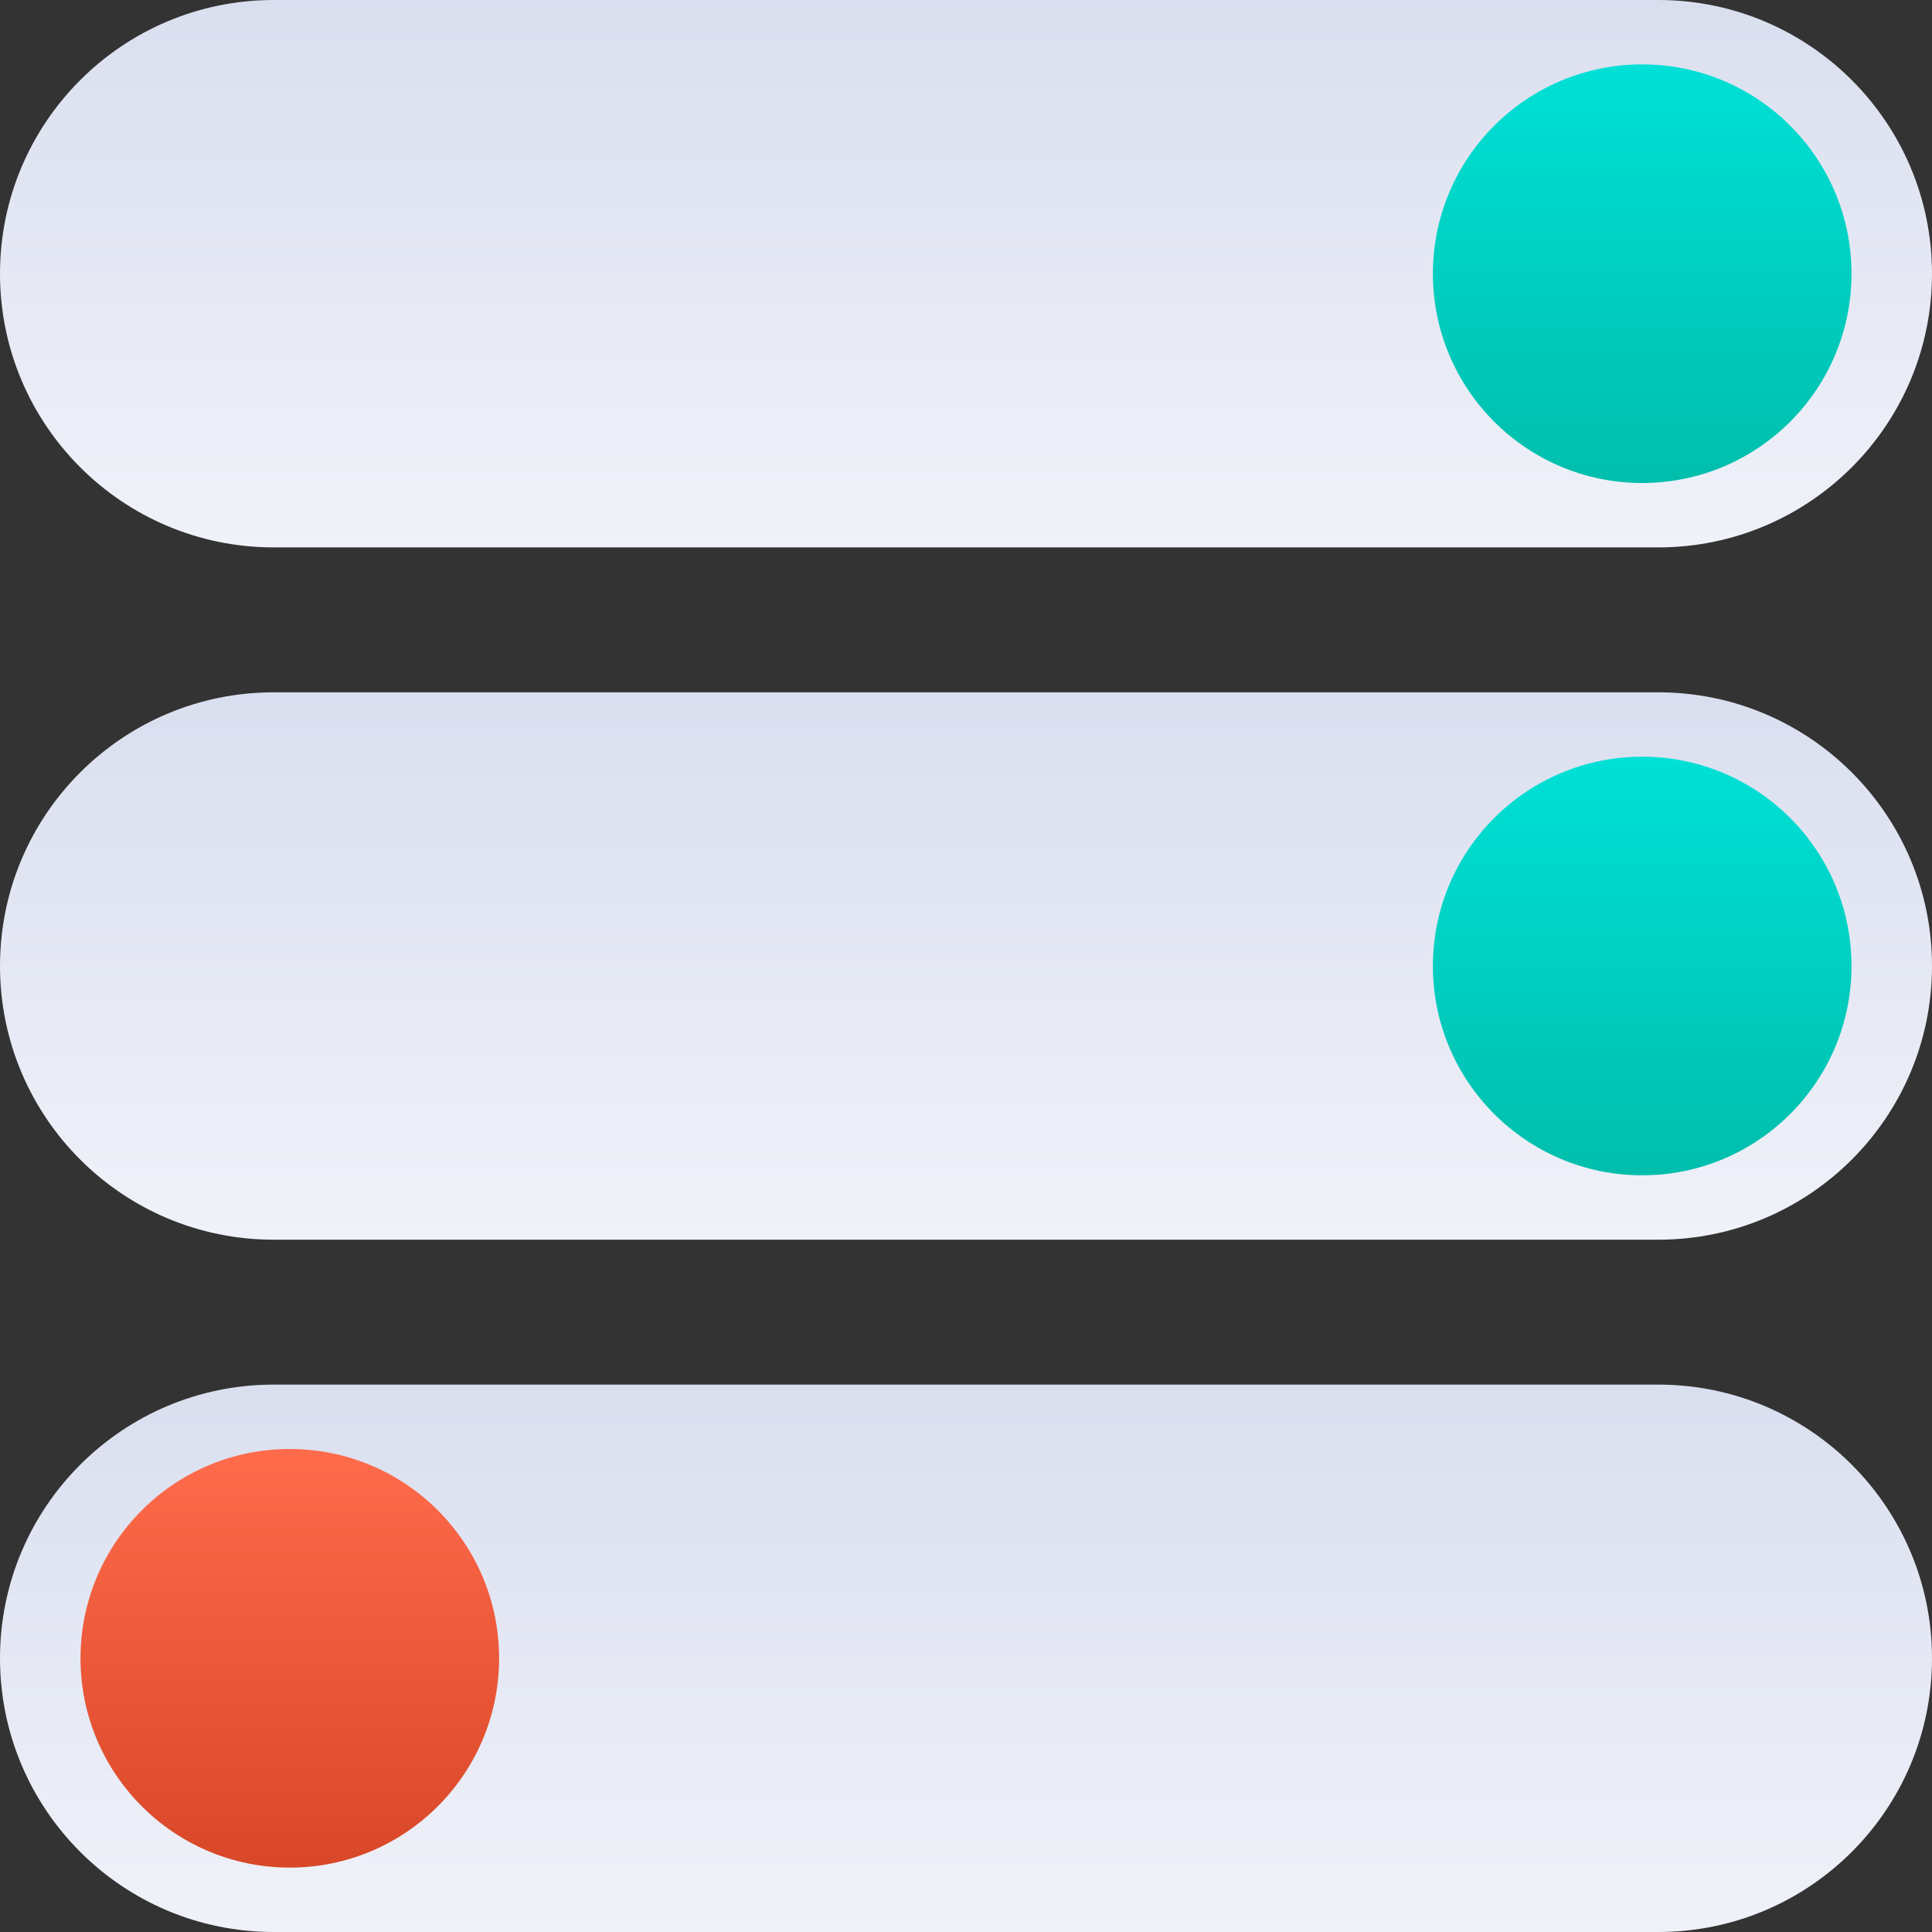 <svg width="120" height="120" viewBox="0 0 120 120" fill="none" xmlns="http://www.w3.org/2000/svg">
<rect x="0" y="0" width="120" height="120" fill="#333333" stroke="none"/>
<path d="M0 103C0 93.611 7.611 86 17 86H103C112.389 86 120 93.611 120 103C120 112.389 112.389 120 103 120H17C7.611 120 0 112.389 0 103Z" fill="url(#paint0_linear)"/>
<ellipse cx="18" cy="103" rx="13" ry="13" fill="url(#paint1_linear)"/>
<path d="M0 60C0 50.611 7.611 43.001 17 43.001H103C112.389 43.001 120 50.611 120 60C120 69.389 112.389 77 103 77H17C7.611 77 0 69.389 0 60Z" fill="url(#paint2_linear)"/>
<circle cx="102" cy="60" r="13" fill="url(#paint3_linear)"/>
<path d="M0 17C0 7.611 7.611 0 17 0H103C112.389 0 120 7.611 120 17C120 26.389 112.389 34 103 34H17C7.611 34 0 26.389 0 17Z" fill="url(#paint4_linear)"/>
<circle cx="102" cy="17" r="13" fill="url(#paint5_linear)"/>
<defs>
<linearGradient id="paint0_linear" x1="44" y1="120" x2="44" y2="86" gradientUnits="userSpaceOnUse">
<stop stop-color="#F0F2F9"/>
<stop offset="1" stop-color="#DADFEF"/>
</linearGradient>
<linearGradient id="paint1_linear" x1="18" y1="90.001" x2="18" y2="116" gradientUnits="userSpaceOnUse">
<stop stop-color="#FF6B4B"/>
<stop offset="1" stop-color="#D84728"/>
</linearGradient>
<linearGradient id="paint2_linear" x1="44" y1="77" x2="44" y2="43.001" gradientUnits="userSpaceOnUse">
<stop stop-color="#F0F2F9"/>
<stop offset="1" stop-color="#DADFEF"/>
</linearGradient>
<linearGradient id="paint3_linear" x1="102" y1="47" x2="102" y2="73" gradientUnits="userSpaceOnUse">
<stop stop-color="#00E0D6"/>
<stop offset="1" stop-color="#00BEAC"/>
</linearGradient>
<linearGradient id="paint4_linear" x1="44" y1="34" x2="44" y2="2.03473e-07" gradientUnits="userSpaceOnUse">
<stop stop-color="#F0F2F9"/>
<stop offset="1" stop-color="#DADFEF"/>
</linearGradient>
<linearGradient id="paint5_linear" x1="102" y1="4" x2="102" y2="30" gradientUnits="userSpaceOnUse">
<stop stop-color="#00E0D6"/>
<stop offset="1" stop-color="#00BEAC"/>
</linearGradient>
</defs>
</svg>
